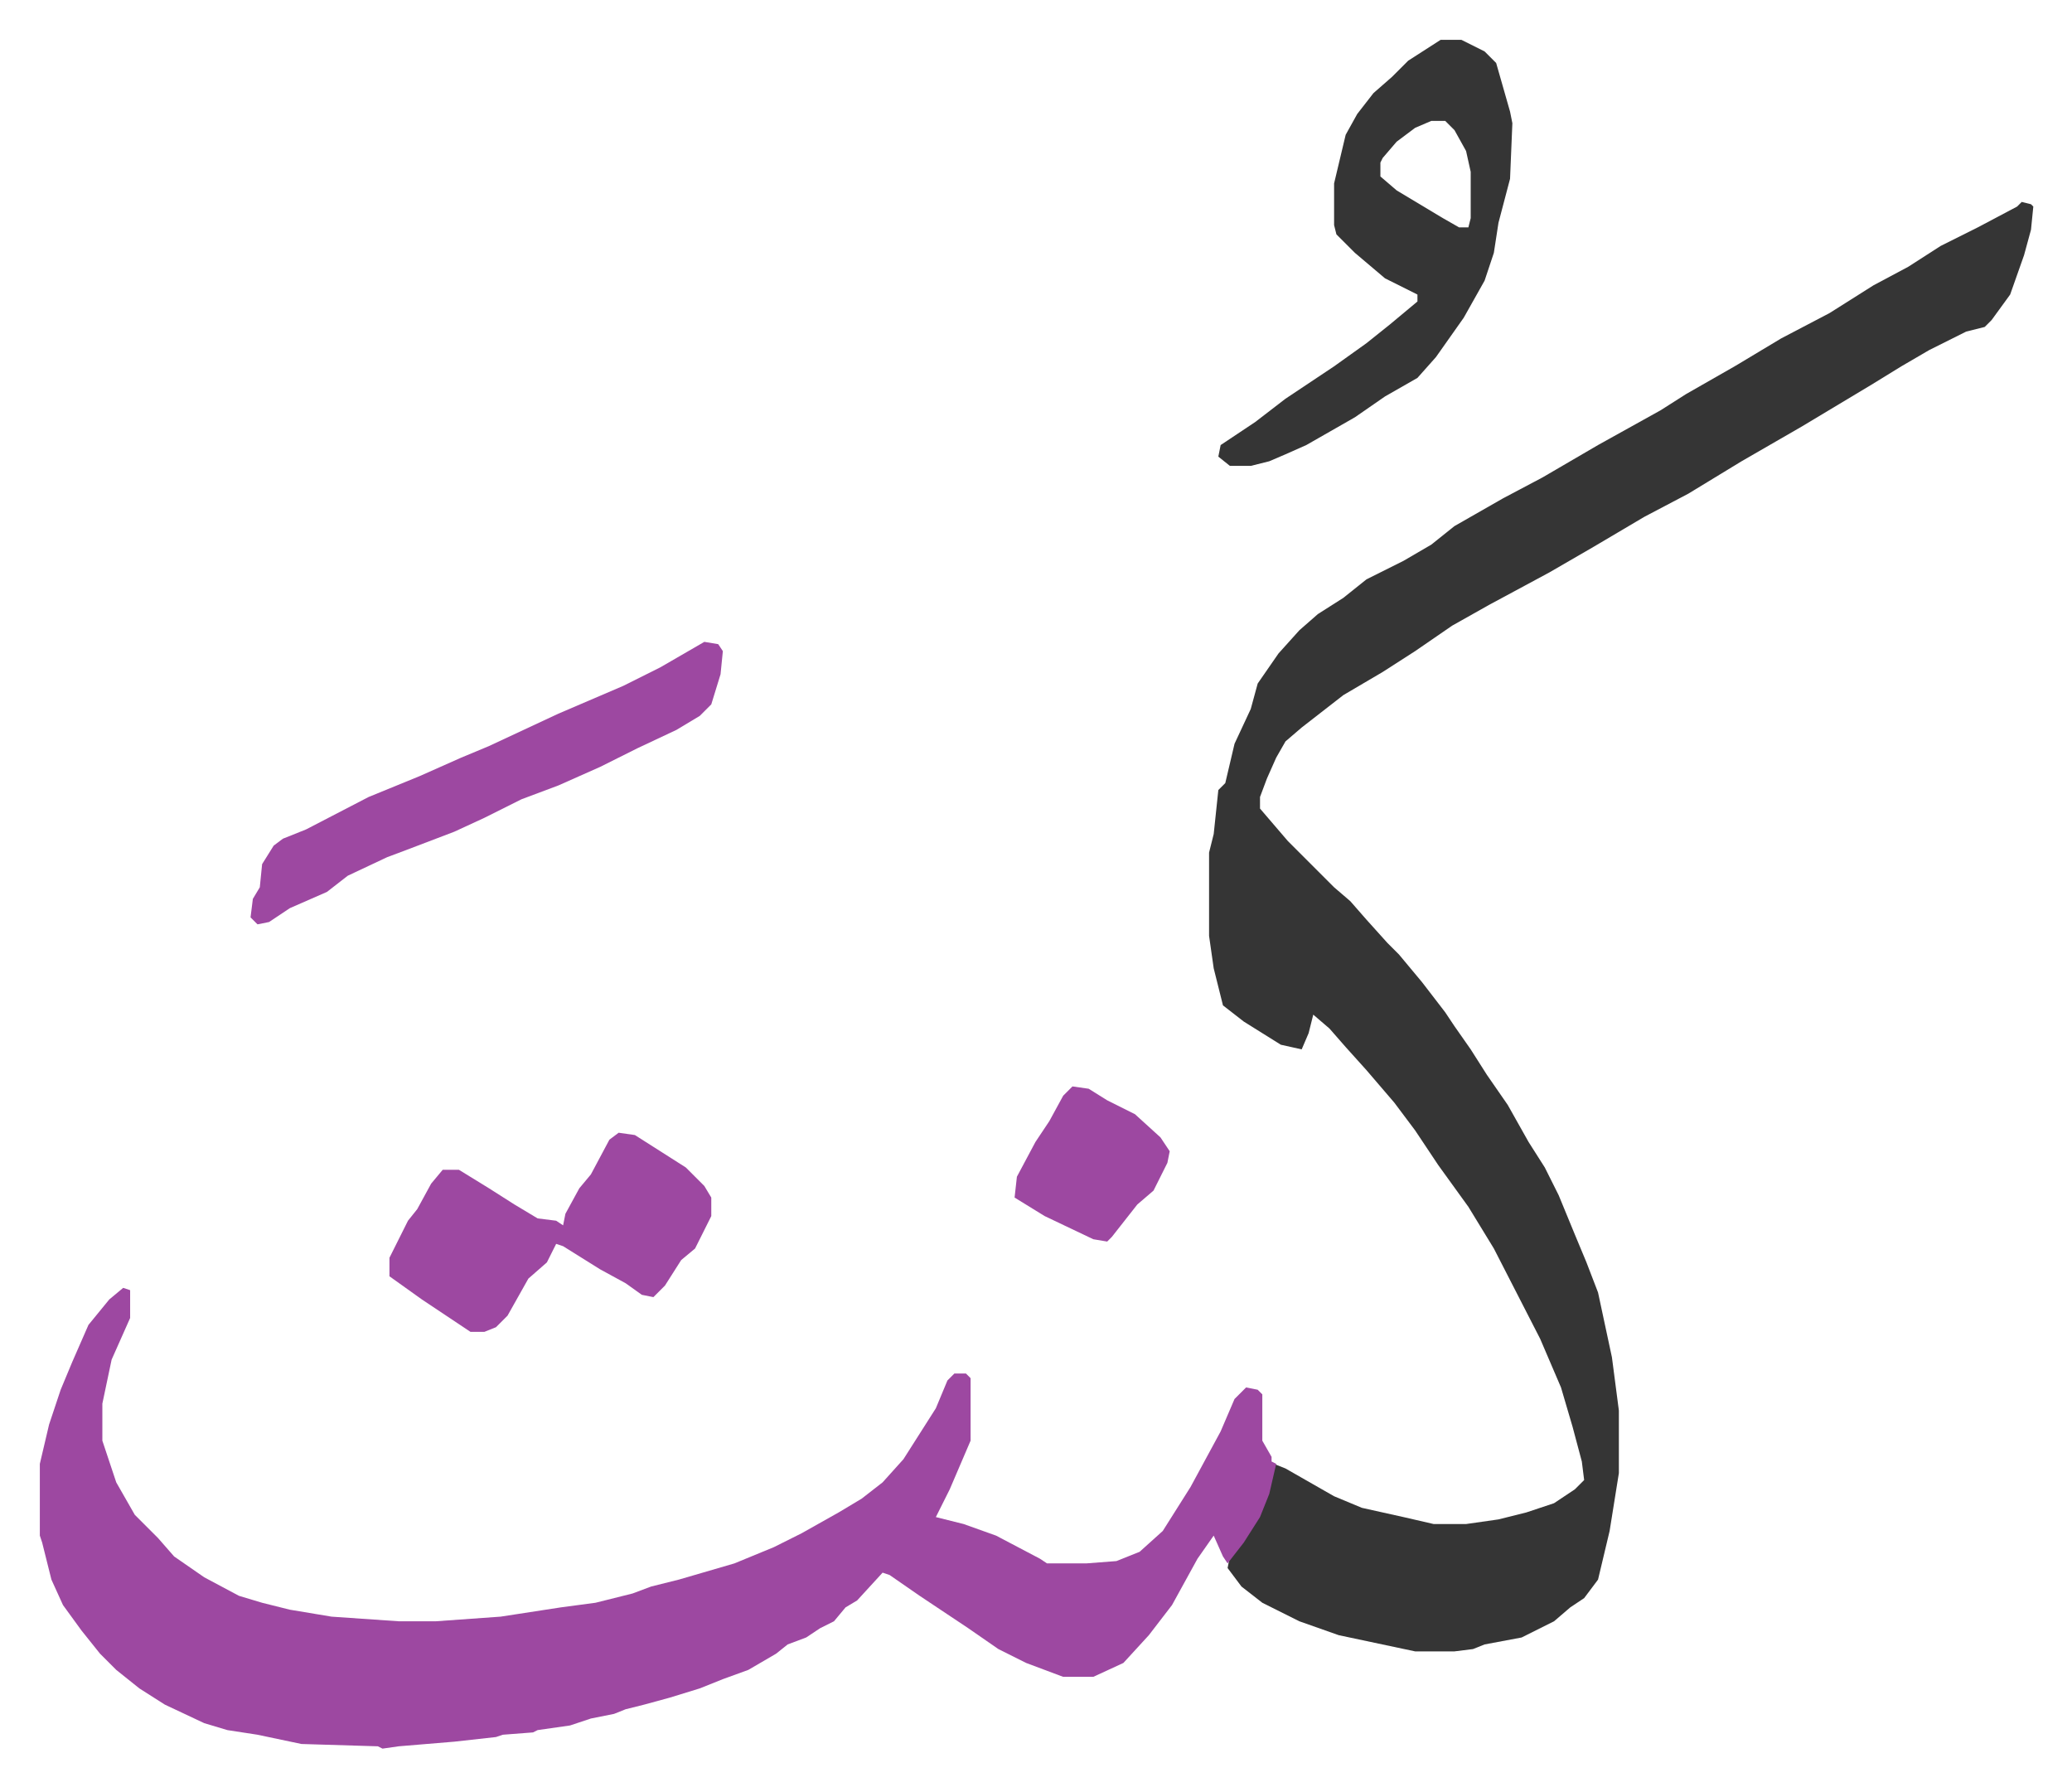 <svg xmlns="http://www.w3.org/2000/svg" role="img" viewBox="-17.21 254.79 894.92 771.92"><path fill="#353535" id="rule_normal" d="M856 342l4 1 1 1-1 10-3 11-6 17-8 11-3 3-8 2-16 8-12 7-13 8-15 9-15 9-26 15-23 14-19 10-22 13-19 11-26 14-16 9-16 11-14 9-17 10-18 14-7 6-4 7-4 9-3 8v5l12 14 20 20 7 6 7 8 9 10 5 5 10 12 10 13 4 6 7 10 7 11 9 13 9 16 7 11 6 12 7 17 5 12 5 13 6 28 3 23v27l-4 25-5 21-6 8-6 4-7 6-14 7-16 3-5 2-8 1h-17l-33-7-17-6-16-8-9-7-6-8 1-5 8-10 7-13 3-11 1-6 5 2 21 12 12 5 18 4 13 3h14l14-2 12-3 12-4 9-6 4-4-1-8-4-15-5-17-9-21-20-39-11-18-13-18-10-15-9-12-12-14-9-10-7-8-7-6-2 8-3 7-9-2-16-10-9-7-4-16-2-14v-36l2-8 2-19 3-3 4-17 7-15 3-11 9-13 9-10 8-7 11-7 10-8 16-8 12-7 10-8 21-12 17-9 24-14 27-15 11-7 21-12 20-12 21-11 19-12 15-8 14-9 16-8 17-9z"/><path fill="#9d48a1" id="rule_ikhfa" d="M36 811l3 1v12l-8 18-4 19v16l6 18 8 14 10 10 7 8 13 9 15 8 10 3 12 3 18 3 29 2h16l28-2 26-4 15-2 16-4 8-3 12-3 24-7 17-7 12-6 16-9 10-6 9-7 9-10 7-11 7-11 5-12 3-3h5l2 2v27l-9 21-6 12 12 3 14 5 19 10 3 2h17l13-1 10-4 10-9 12-19 13-24 6-14 5-5 5 1 2 2v20l4 7v2l2 1-3 13-4 10-7 11-7 9-2-3-4-9-7 10-11 20-10 13-11 12-13 6h-13l-16-6-12-6-13-9-9-6-12-8-13-9-3-1-11 12-5 3-5 6-6 3-6 4-8 3-5 4-12 7-11 4-10 4-13 4-11 3-8 2-5 2-10 2-9 3-14 2-2 1-13 1-3 1-18 2-24 2-7 1-2-1-33-1-19-4-13-2-10-3-17-8-11-7-10-8-7-7-8-10-8-11-5-11-4-16-1-3v-31l4-17 5-15 5-12 7-16 9-11z"/><path fill="#353535" id="rule_normal" d="M605 272h9l10 5 5 5 6 21 1 5-1 24-5 19-2 13-4 12-9 16-12 17-8 9-14 8-13 9-21 12-9 4-7 3-8 2h-9l-5-4 1-5 15-10 13-10 21-14 14-10 10-8 12-10v-3l-14-7-13-11-8-8-1-4v-18l5-21 5-9 7-9 8-7 7-7zm-4 35l-7 3-8 6-6 7-1 2v6l7 6 20 12 7 4h4l1-4v-20l-2-9-5-9-4-4z"/><path fill="#9d48a1" id="rule_ikhfa" d="M250 744l7 1 11 7 11 7 8 8 3 5v8l-7 14-6 5-7 11-5 5-5-1-7-5-11-6-16-10-3-1-4 8-8 7-9 16-5 5-5 2h-6l-21-14-14-10v-8l8-16 4-5 6-11 5-6h7l13 8 11 7 10 6 8 1 3 2 1-5 6-11 5-6 8-15zm37-212l6 1 2 3-1 10-4 13-5 5-10 6-17 8-16 8-18 8-16 6-16 8-13 6-21 8-8 3-17 8-9 7-16 7-9 6-5 1-3-3 1-8 3-5 1-10 5-8 4-3 10-4 27-14 22-9 18-8 12-5 30-14 28-12 16-8zm159 192l7 1 8 5 12 6 11 10 4 6-1 5-6 12-7 6-11 14-2 2-6-1-21-10-13-8 1-9 8-15 6-9 6-11z"/></svg>
